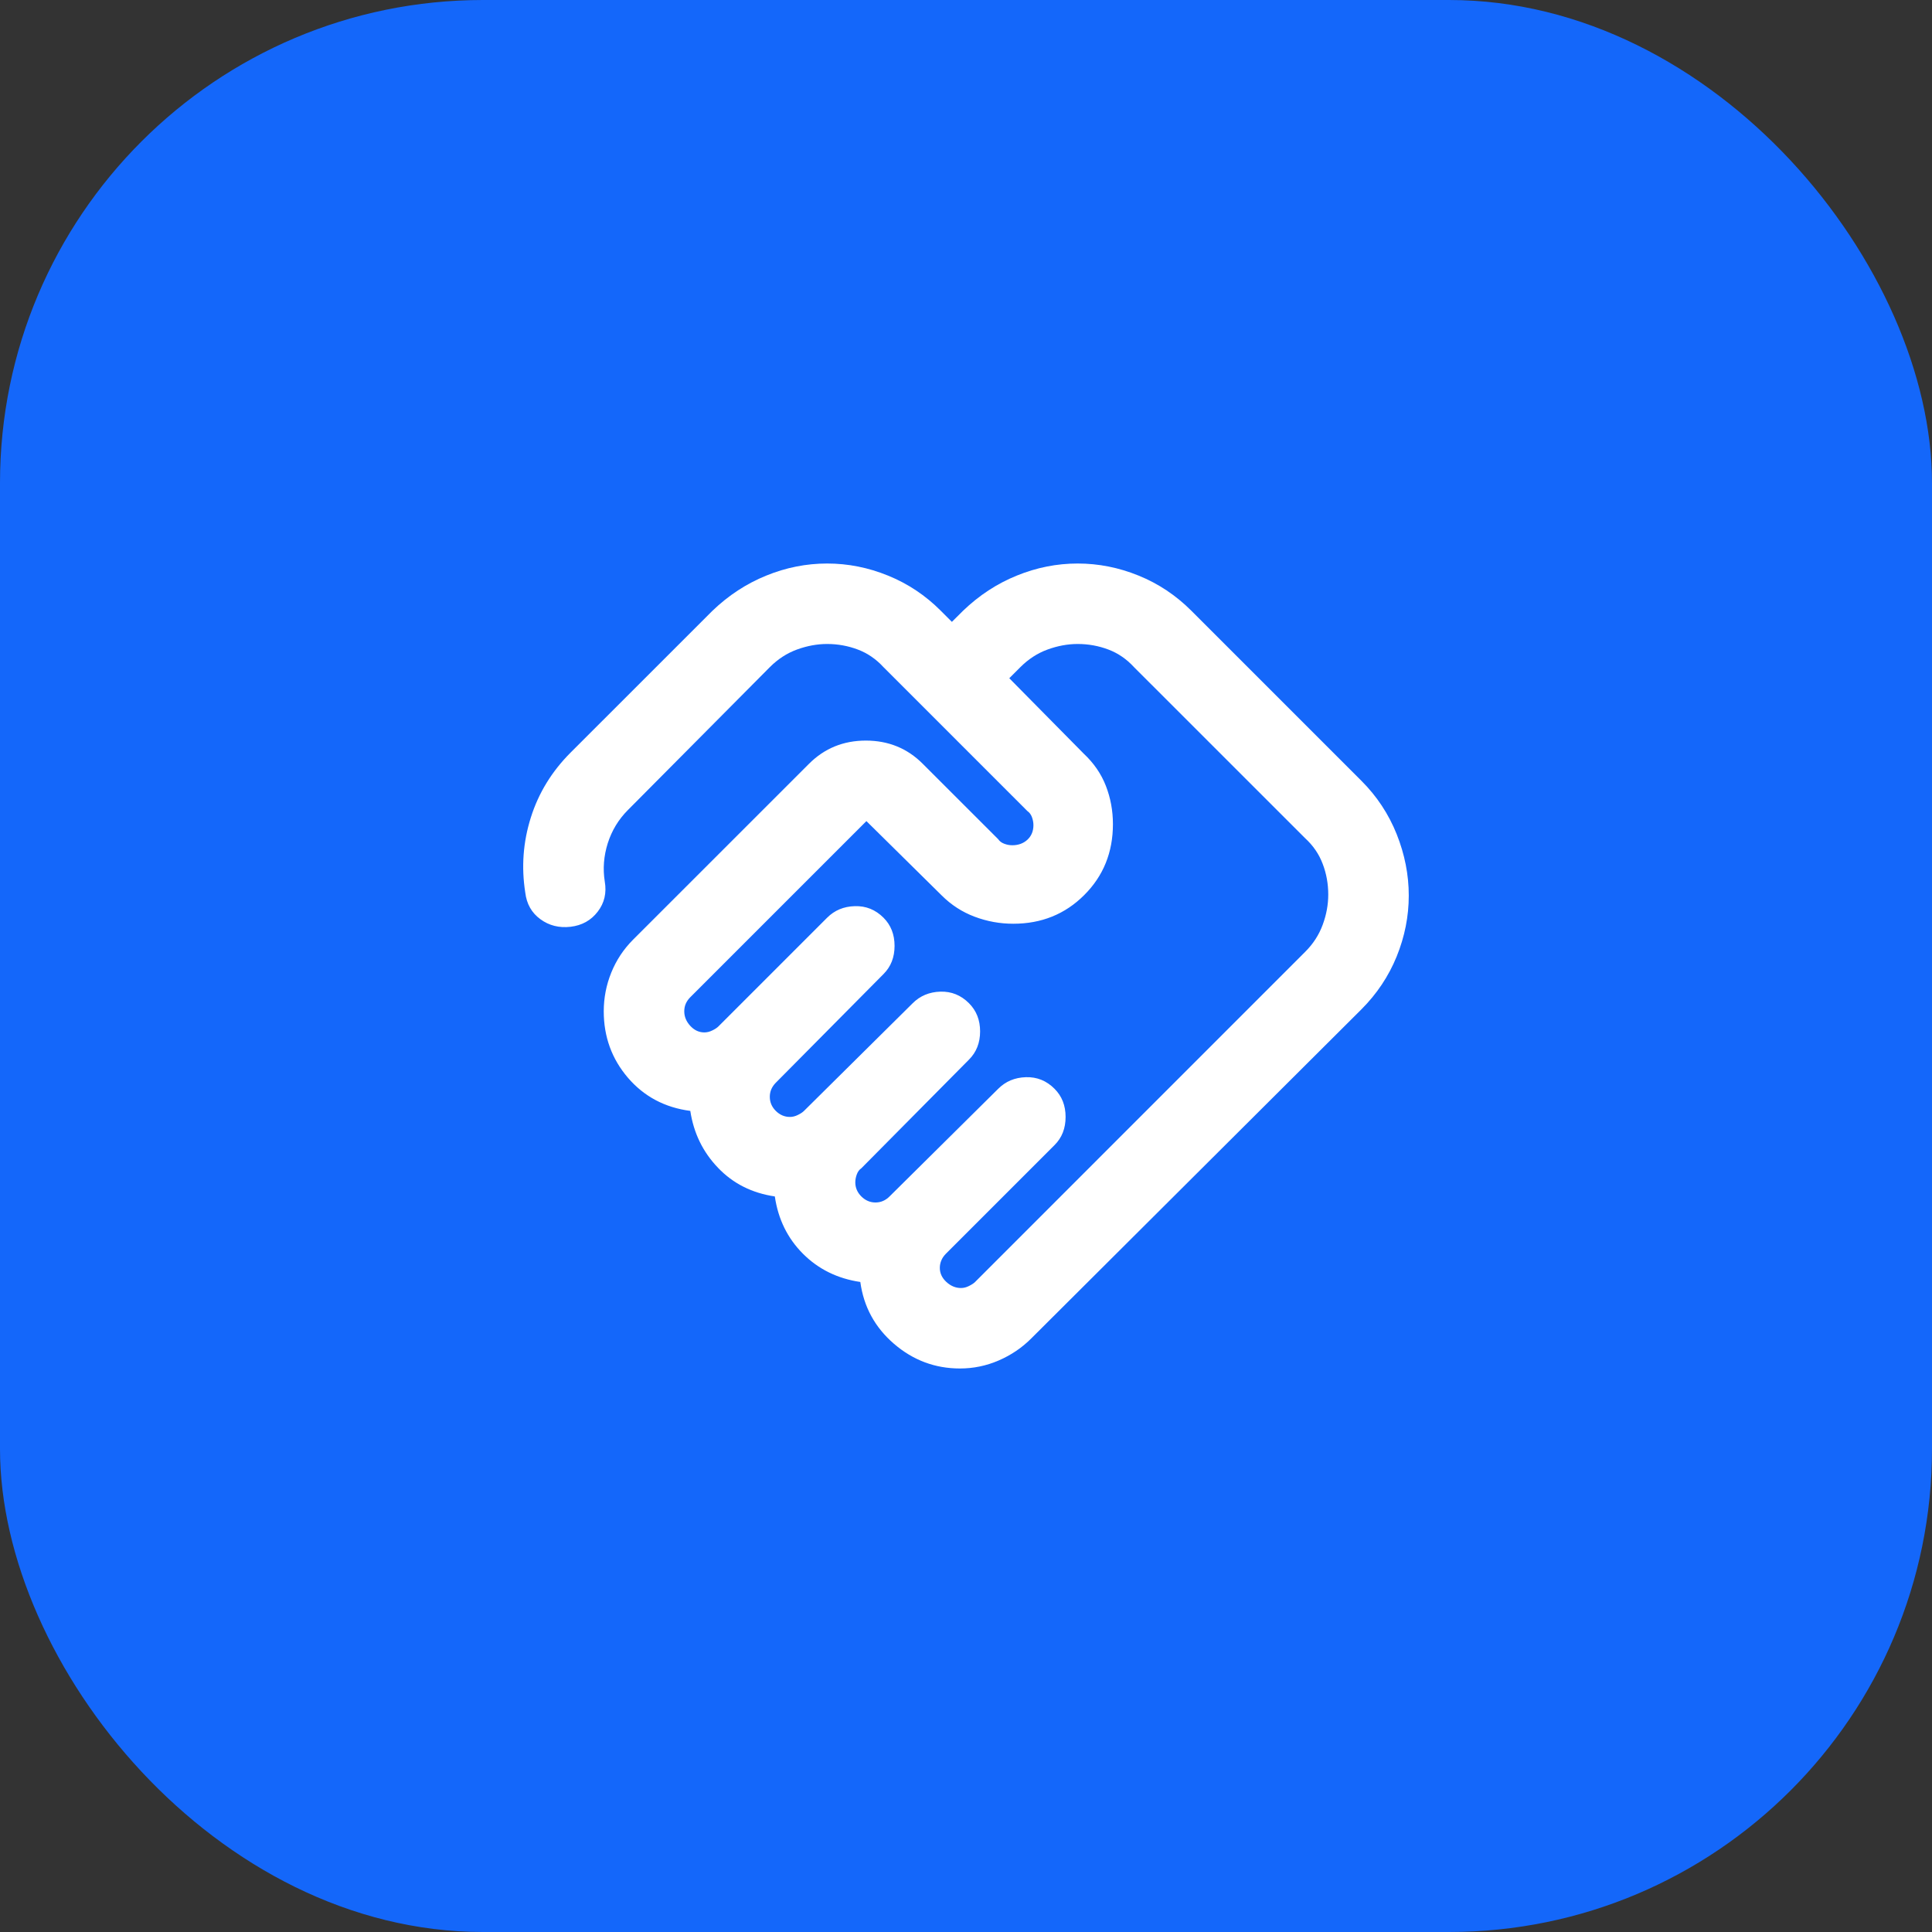 <?xml version="1.0" encoding="UTF-8"?> <svg xmlns="http://www.w3.org/2000/svg" width="40" height="40" viewBox="0 0 40 40" fill="none"><rect x="0" y="0" width="40" height="40" fill="#333333" stroke="none"/><rect width="40" height="40" rx="10" fill="#1467FA"></rect><path d="M19.896 26.667C19.951 26.667 20.007 26.653 20.062 26.625C20.118 26.597 20.16 26.57 20.188 26.542L27.021 19.708C27.188 19.542 27.309 19.354 27.385 19.146C27.462 18.938 27.5 18.729 27.5 18.521C27.5 18.299 27.462 18.087 27.385 17.886C27.309 17.684 27.188 17.507 27.021 17.354L23.479 13.813C23.326 13.646 23.149 13.524 22.948 13.448C22.747 13.372 22.535 13.333 22.312 13.333C22.104 13.333 21.896 13.372 21.688 13.448C21.479 13.524 21.292 13.646 21.125 13.813L20.896 14.042L22.438 15.604C22.646 15.799 22.799 16.021 22.896 16.271C22.993 16.521 23.042 16.785 23.042 17.063C23.042 17.646 22.844 18.136 22.448 18.531C22.052 18.927 21.562 19.125 20.979 19.125C20.701 19.125 20.434 19.076 20.177 18.979C19.92 18.882 19.695 18.736 19.5 18.542L17.938 17L14.292 20.646C14.25 20.688 14.219 20.733 14.198 20.781C14.177 20.83 14.167 20.882 14.167 20.938C14.167 21.049 14.208 21.149 14.292 21.24C14.375 21.33 14.472 21.375 14.583 21.375C14.639 21.375 14.694 21.361 14.75 21.333C14.806 21.306 14.847 21.278 14.875 21.25L17.125 19C17.278 18.847 17.469 18.767 17.698 18.761C17.927 18.754 18.125 18.833 18.292 19C18.445 19.153 18.521 19.347 18.521 19.583C18.521 19.82 18.445 20.014 18.292 20.167L16.062 22.417C16.021 22.458 15.99 22.504 15.969 22.552C15.948 22.601 15.938 22.653 15.938 22.708C15.938 22.82 15.979 22.917 16.062 23C16.146 23.083 16.243 23.125 16.354 23.125C16.41 23.125 16.465 23.111 16.521 23.083C16.576 23.056 16.618 23.028 16.646 23L18.896 20.771C19.049 20.618 19.24 20.538 19.469 20.531C19.698 20.524 19.896 20.604 20.062 20.771C20.215 20.924 20.292 21.118 20.292 21.354C20.292 21.59 20.215 21.785 20.062 21.938L17.833 24.188C17.792 24.215 17.76 24.257 17.74 24.313C17.719 24.368 17.708 24.424 17.708 24.479C17.708 24.59 17.75 24.688 17.833 24.771C17.917 24.854 18.014 24.896 18.125 24.896C18.181 24.896 18.233 24.886 18.281 24.865C18.33 24.844 18.375 24.813 18.417 24.771L20.667 22.542C20.82 22.389 21.01 22.309 21.24 22.302C21.469 22.295 21.667 22.375 21.833 22.542C21.986 22.695 22.062 22.889 22.062 23.125C22.062 23.361 21.986 23.556 21.833 23.708L19.583 25.958C19.542 26 19.51 26.045 19.49 26.094C19.469 26.142 19.458 26.195 19.458 26.25C19.458 26.361 19.503 26.458 19.594 26.542C19.684 26.625 19.785 26.667 19.896 26.667ZM19.875 28.333C19.361 28.333 18.906 28.163 18.51 27.823C18.115 27.483 17.882 27.056 17.812 26.542C17.34 26.472 16.945 26.278 16.625 25.958C16.306 25.639 16.111 25.243 16.042 24.771C15.569 24.701 15.177 24.504 14.865 24.177C14.552 23.851 14.361 23.458 14.292 23C13.764 22.931 13.333 22.701 13 22.313C12.667 21.924 12.5 21.465 12.5 20.938C12.5 20.66 12.552 20.392 12.656 20.136C12.76 19.879 12.91 19.653 13.104 19.458L16.75 15.813C17.07 15.493 17.462 15.333 17.927 15.333C18.392 15.333 18.785 15.493 19.104 15.813L20.667 17.375C20.695 17.417 20.736 17.448 20.792 17.469C20.847 17.49 20.903 17.5 20.958 17.5C21.083 17.5 21.188 17.462 21.271 17.386C21.354 17.309 21.396 17.208 21.396 17.083C21.396 17.028 21.385 16.972 21.365 16.917C21.344 16.861 21.312 16.82 21.271 16.792L18.292 13.813C18.139 13.646 17.962 13.524 17.76 13.448C17.559 13.372 17.347 13.333 17.125 13.333C16.917 13.333 16.708 13.372 16.5 13.448C16.292 13.524 16.104 13.646 15.938 13.813L13 16.771C12.806 16.965 12.667 17.195 12.583 17.458C12.5 17.722 12.479 17.986 12.521 18.25C12.562 18.486 12.514 18.695 12.375 18.875C12.236 19.056 12.049 19.16 11.812 19.188C11.576 19.215 11.368 19.163 11.188 19.031C11.007 18.899 10.903 18.715 10.875 18.479C10.792 17.951 10.83 17.434 10.99 16.927C11.149 16.42 11.424 15.972 11.812 15.583L14.75 12.646C15.083 12.326 15.455 12.083 15.865 11.917C16.274 11.75 16.695 11.667 17.125 11.667C17.556 11.667 17.976 11.75 18.385 11.917C18.795 12.083 19.16 12.326 19.479 12.646L19.708 12.875L19.938 12.646C20.271 12.326 20.642 12.083 21.052 11.917C21.462 11.75 21.882 11.667 22.312 11.667C22.743 11.667 23.163 11.75 23.573 11.917C23.983 12.083 24.347 12.326 24.667 12.646L28.188 16.167C28.507 16.486 28.75 16.854 28.917 17.271C29.083 17.688 29.167 18.111 29.167 18.542C29.167 18.972 29.083 19.392 28.917 19.802C28.75 20.212 28.507 20.576 28.188 20.896L21.354 27.708C21.16 27.903 20.934 28.056 20.677 28.167C20.42 28.278 20.153 28.333 19.875 28.333Z" fill="white"></path></svg> 